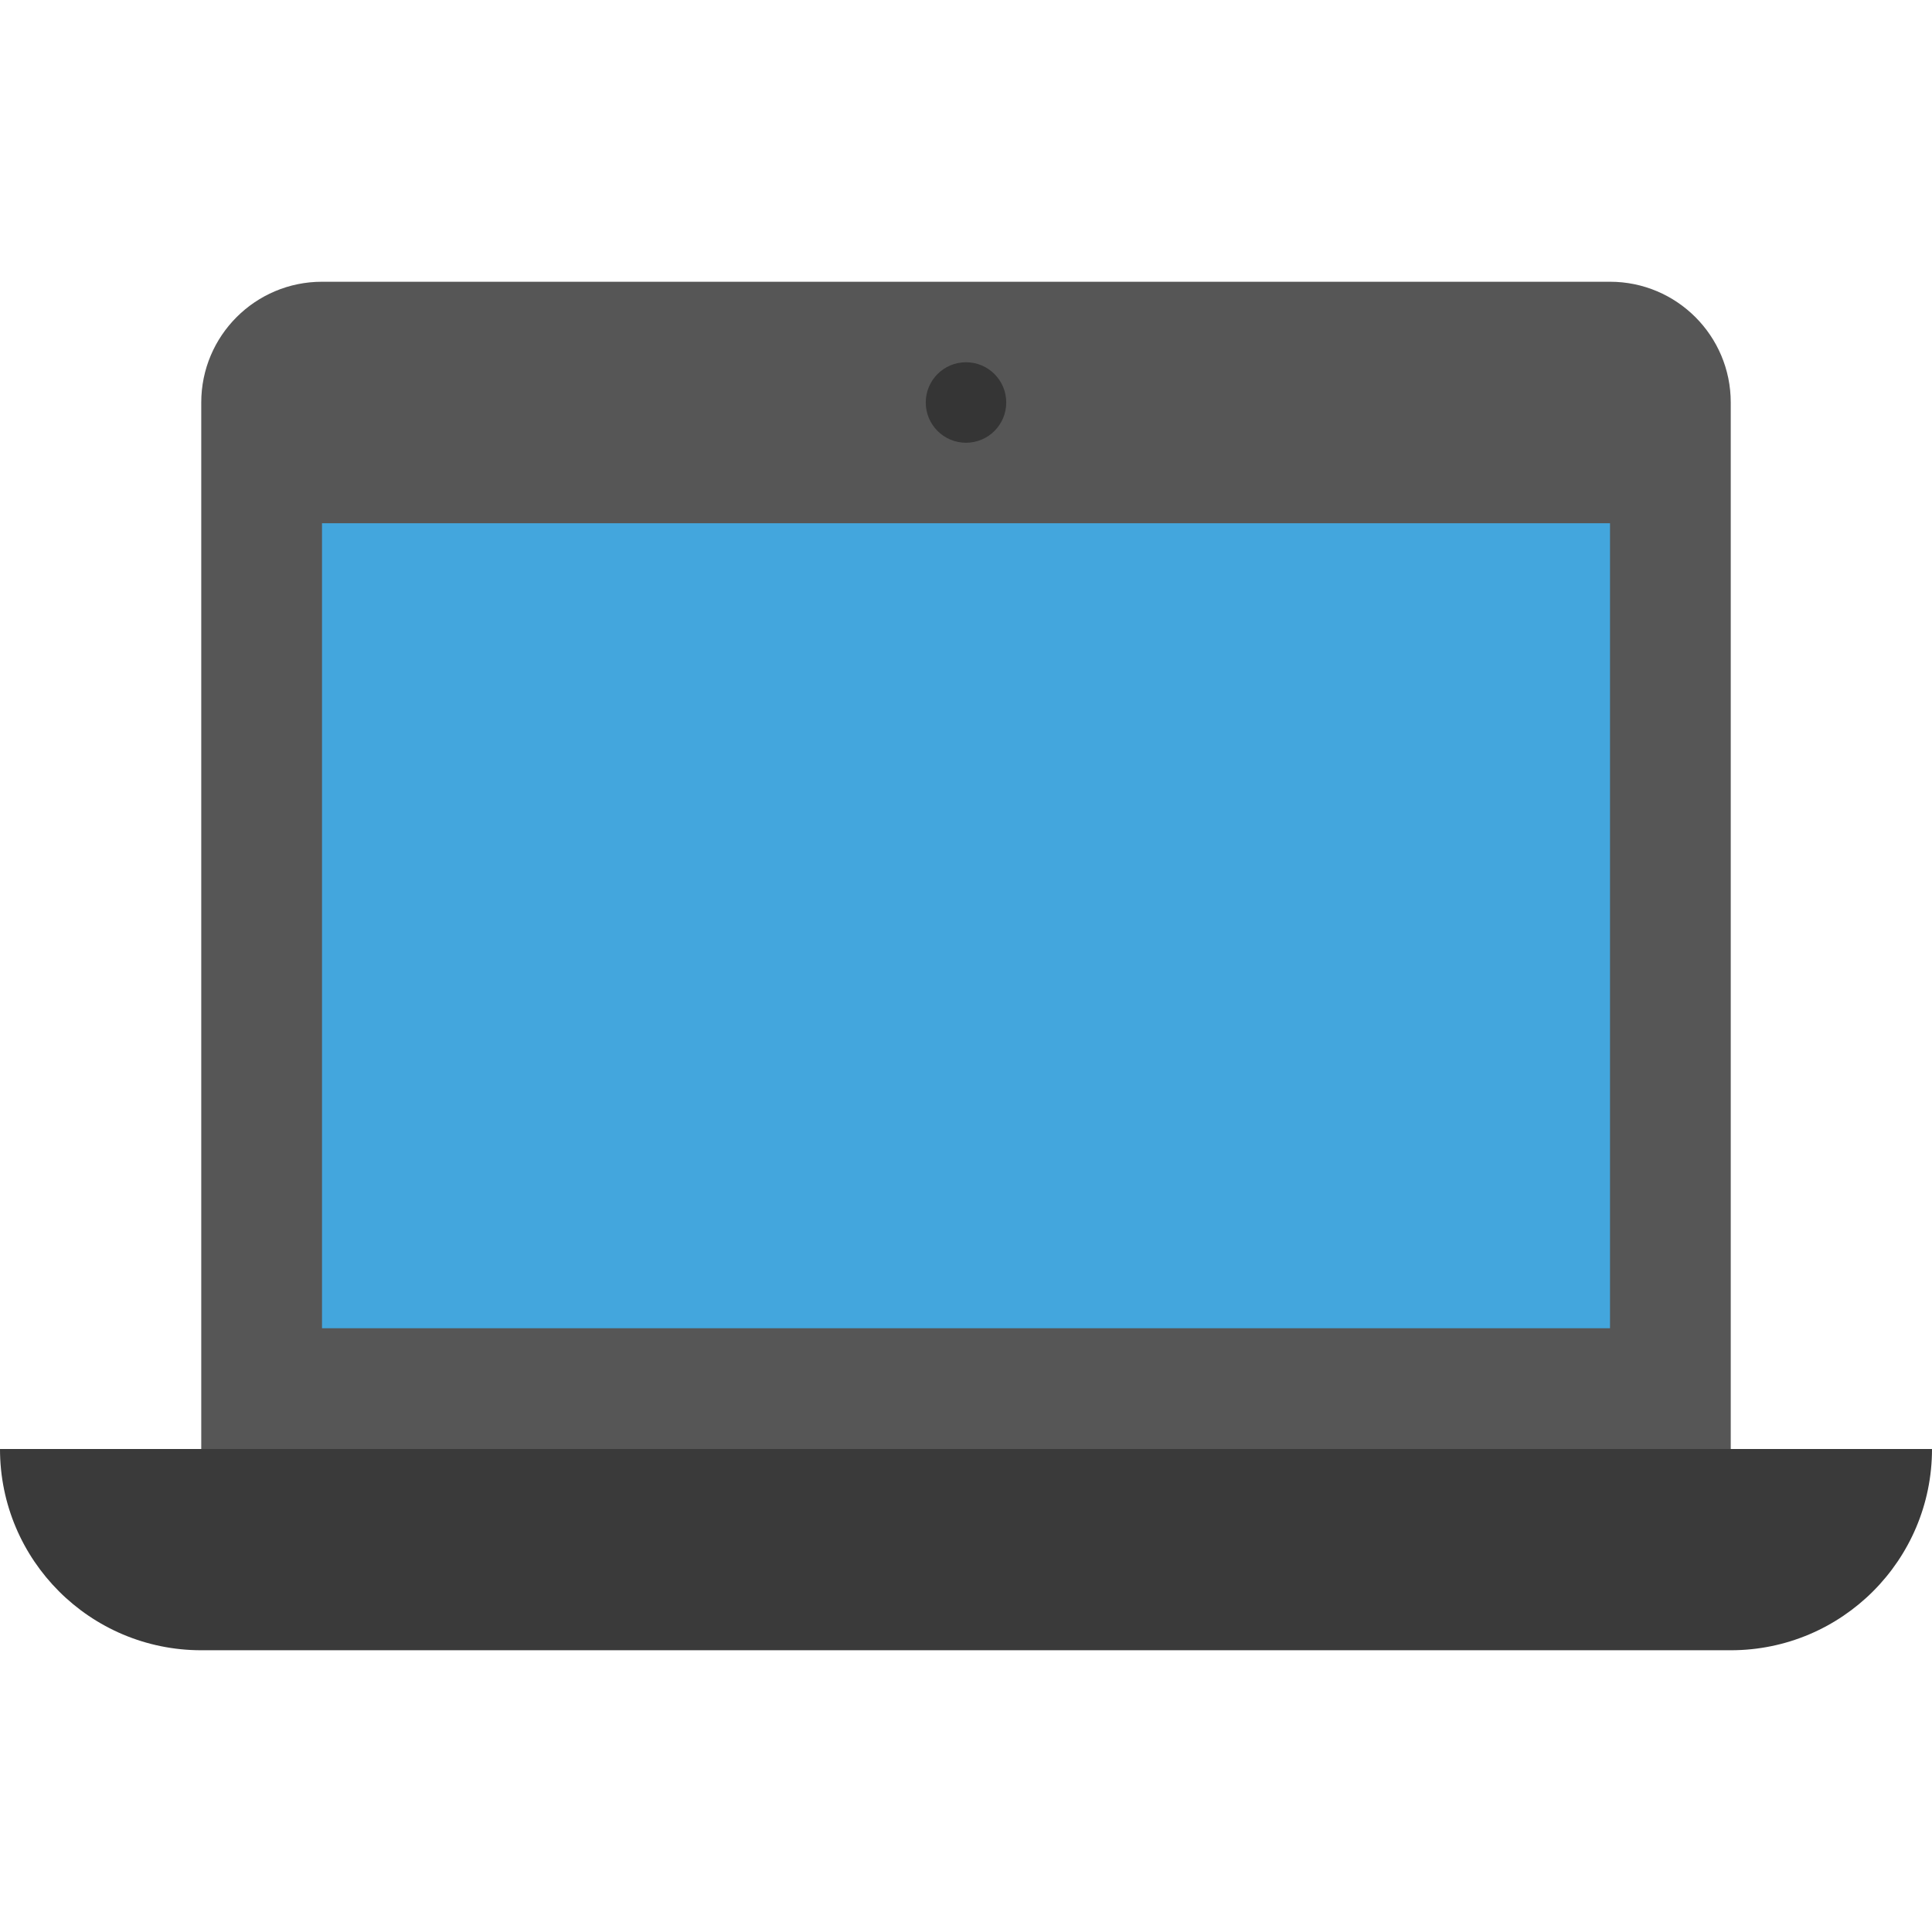 <svg xmlns="http://www.w3.org/2000/svg" viewBox="0 0 48 48" width="48" height="48"><g class="nc-icon-wrapper"><path fill="#565656" d="M40,7H8c-1.657,0-3,1.343-3,3v26h38V10C43,8.343,41.657,7,40,7z"></path> <path fill="#3A3A3A" d="M0,36c0,2.761,2.238,5,5,5h38c2.762,0,5-2.239,5-5H0z"></path> <rect x="8" y="13" fill="#43A6DD" width="32" height="20"></rect> <circle fill="#353535" cx="24" cy="10" r="1"></circle></g></svg>